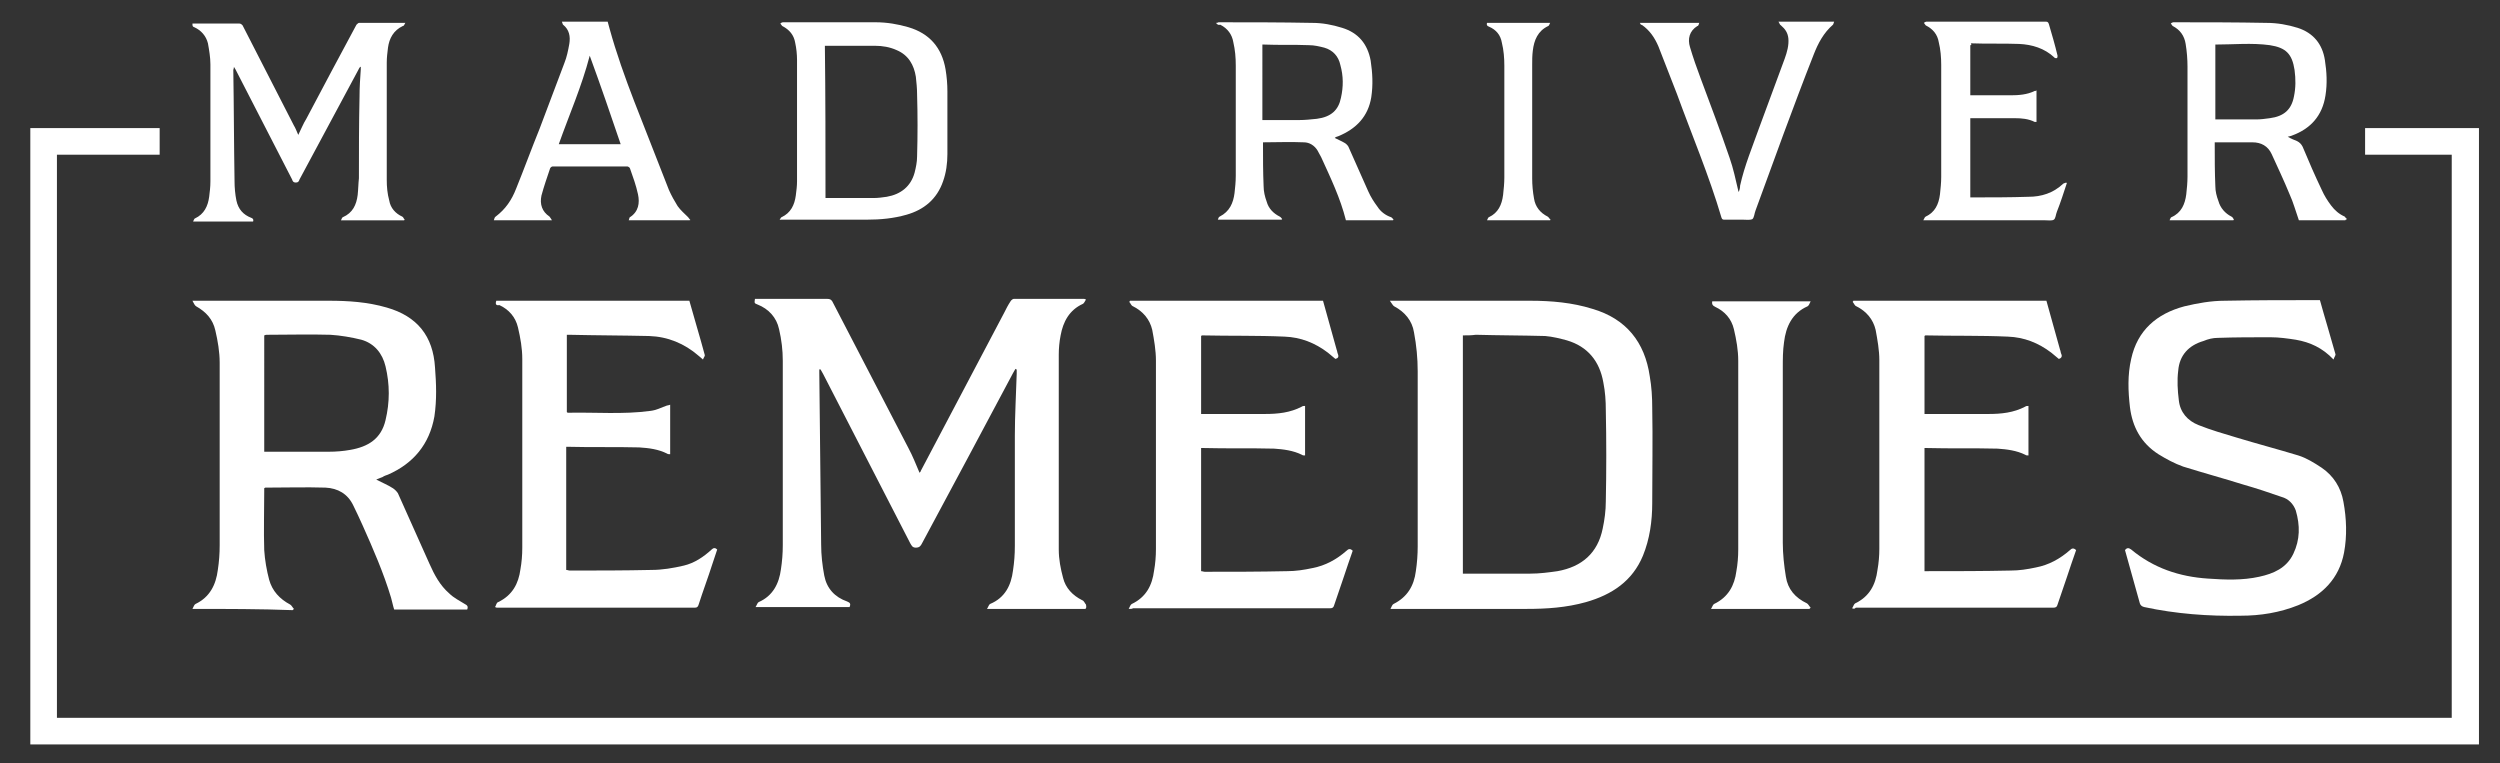 <?xml version="1.0" encoding="utf-8"?>
<!-- Generator: Adobe Illustrator 23.0.0, SVG Export Plug-In . SVG Version: 6.00 Build 0)  -->
<svg version="1.1" id="Layer_1" xmlns="http://www.w3.org/2000/svg" xmlns:xlink="http://www.w3.org/1999/xlink" x="0px" y="0px"
	 viewBox="0 0 404 123.3" style="enable-background:new 0 0 404 123.3;" xml:space="preserve">
<rect x="0" y="0" width="404" height="123.3" fill="#333333" stroke="none"/>
<style type="text/css">
	.st0{fill:#FFFFFF;}
</style>
<polygon class="st0" points="382.2,20.7 382.2,25 396.2,25 396.2,116 9.2,116 9.2,25 25.8,25 25.8,20.7 4.9,20.7 4.9,120.3 
	400.6,120.3 400.6,20.7 "/>
<path class="st0" d="M175.4,98.4c-5.2,0-10.4,0-15.9,0c0.2-0.3,0.3-0.7,0.5-0.8c2.4-1,3.4-3,3.7-5.4c0.2-1.3,0.3-2.6,0.3-4
	c0-5.9,0-11.8,0-17.8c0-3.3,0.2-6.7,0.3-10c0-0.2,0-0.5,0-0.7c-0.1,0-0.1,0-0.2-0.1c-0.1,0.2-0.3,0.5-0.4,0.7
	c-4.9,9.2-9.8,18.4-14.7,27.5c-0.2,0.4-0.4,0.7-1,0.7s-0.7-0.4-0.9-0.7c-4.7-9.1-9.4-18.3-14.1-27.4c-0.1-0.2-0.3-0.5-0.4-0.7
	c-0.1,0-0.1,0-0.2,0c0,0.2,0,0.4,0,0.5c0.1,9.3,0.2,18.6,0.3,27.8c0,1.7,0.2,3.4,0.5,5c0.4,2.1,1.7,3.5,3.7,4.2
	c0.5,0.2,0.6,0.4,0.4,0.9c-5,0-9.9,0-15.2,0c0.2-0.3,0.3-0.7,0.5-0.8c2.3-1,3.3-3,3.6-5.3c0.2-1.3,0.3-2.6,0.3-3.9
	c0-9.9,0-19.8,0-29.8c0-1.7-0.2-3.4-0.6-5.1c-0.4-1.9-1.7-3.3-3.5-4c-0.5-0.2-0.5-0.2-0.4-0.9c0.2,0,0.4,0,0.6,0c3.7,0,7.4,0,11.1,0
	c0.4,0,0.6,0.1,0.8,0.4c4.1,7.9,8.2,15.8,12.3,23.7c0.7,1.3,1.2,2.6,1.8,4c0.1-0.1,0.2-0.2,0.2-0.3c4.5-8.5,9-17.1,13.5-25.6
	c0.3-0.6,0.6-1.2,1-1.8c0.1-0.2,0.4-0.4,0.5-0.4c3.8,0,7.6,0,11.4,0c0,0,0.1,0,0.3,0.1c-0.2,0.3-0.3,0.6-0.5,0.7
	c-2.2,1-3.2,2.9-3.6,5.1c-0.2,1-0.3,2.1-0.3,3.1c0,10.5,0,21,0,31.5c0,1.6,0.3,3.1,0.7,4.6c0.4,1.6,1.5,2.8,3.1,3.6
	c0.3,0.1,0.4,0.5,0.6,0.7C175.6,98.2,175.5,98.3,175.4,98.4z"/>
<path class="st0" d="M31.1,98.4c0.2-0.4,0.3-0.7,0.5-0.8c2.3-1.1,3.3-3.1,3.6-5.5c0.2-1.3,0.3-2.6,0.3-4c0-9.8,0-19.7,0-29.5
	c0-1.7-0.3-3.5-0.7-5.2c-0.4-1.8-1.5-3-3.1-3.9c-0.2-0.1-0.4-0.5-0.6-0.9c0.4,0,0.6,0,0.8,0c7.1,0,14.1,0,21.2,0
	c3.2,0,6.3,0.2,9.4,1.1c4.9,1.4,7.5,4.6,7.8,9.7c0.2,2.6,0.3,5.2-0.1,7.9c-0.8,4.5-3.4,7.6-7.5,9.4c-0.3,0.1-0.6,0.2-0.9,0.4
	c-0.3,0.1-0.5,0.2-1,0.4c1,0.5,1.9,0.9,2.7,1.4c0.3,0.2,0.6,0.5,0.8,0.8c1.7,3.8,3.4,7.6,5.1,11.4c0.8,1.8,1.7,3.5,3.2,4.8
	c0.7,0.7,1.7,1.2,2.5,1.7c0.4,0.2,0.6,0.4,0.4,0.9c-3.9,0-7.8,0-11.8,0c-0.2-0.6-0.3-1.2-0.5-1.9c-1.2-4-2.9-7.9-4.6-11.7
	c-0.5-1.1-1-2.2-1.5-3.2c-0.9-1.9-2.5-2.8-4.5-2.9c-3.2-0.1-6.4,0-9.7,0c0,0-0.1,0-0.2,0.1c0,0.1,0,0.3,0,0.5c0,3.2-0.1,6.3,0,9.5
	c0.1,1.6,0.4,3.3,0.8,4.8c0.5,1.8,1.7,3.1,3.4,4c0.2,0.1,0.4,0.5,0.6,0.7c-0.1,0.1-0.1,0.1-0.2,0.2C42,98.4,36.7,98.4,31.1,98.4z
	 M42.7,73c0.2,0,0.4,0,0.5,0c3.3,0,6.6,0,9.9,0c1.2,0,2.4-0.1,3.5-0.3c2.9-0.5,5-1.8,5.7-4.8c0.7-2.9,0.7-5.8,0-8.7
	c-0.5-2.1-1.8-3.7-3.9-4.3c-1.6-0.4-3.4-0.7-5-0.8c-3.4-0.1-6.8,0-10.2,0c-0.2,0-0.3,0-0.5,0.1C42.7,60.5,42.7,66.7,42.7,73z"/>
<path class="st0" d="M224.7,98.4c0.2-0.4,0.3-0.7,0.5-0.8c2.2-1.1,3.3-2.9,3.6-5.3c0.2-1.3,0.3-2.7,0.3-4c0-9.4,0-18.9,0-28.3
	c0-2.1-0.2-4.2-0.6-6.3c-0.3-1.9-1.5-3.3-3.2-4.2c-0.2-0.1-0.4-0.5-0.7-0.9c0.4,0,0.6,0,0.8,0c7.3,0,14.6,0,21.9,0
	c3.4,0,6.8,0.3,10,1.3c5.5,1.6,8.5,5.4,9.3,10.9c0.3,1.7,0.4,3.4,0.4,5.1c0.1,5.1,0,10.2,0,15.4c0,2.9-0.4,5.8-1.5,8.5
	c-1.7,4.1-5,6.3-9.2,7.5c-3.2,0.9-6.4,1.1-9.6,1.1c-7.1,0-14.2,0-21.3,0C225.3,98.4,225.1,98.4,224.7,98.4z M236.4,54.2
	c0,12.9,0,25.7,0,38.5c0.2,0,0.4,0,0.5,0c3.5,0,6.9,0,10.4,0c1.5,0,3-0.2,4.4-0.4c3.9-0.7,6.5-2.9,7.3-6.9c0.3-1.4,0.5-2.9,0.5-4.4
	c0.1-4.9,0.1-9.8,0-14.7c0-1.5-0.1-3-0.4-4.5c-0.6-3.4-2.5-5.8-5.9-6.8c-1.1-0.3-2.3-0.6-3.5-0.7c-3.7-0.1-7.5-0.1-11.2-0.2
	C237.8,54.2,237.1,54.2,236.4,54.2z"/>
<path class="st0" d="M374.9,48.5c0.8,2.9,1.7,5.8,2.5,8.7c0.1,0.2-0.2,0.5-0.3,0.9c-1.8-1.9-3.8-2.8-6.1-3.2
	c-1.3-0.2-2.7-0.4-4.1-0.4c-2.8,0-5.7,0-8.5,0.1c-0.8,0-1.6,0.2-2.3,0.5c-2.4,0.7-3.9,2.3-4.1,4.8c-0.2,1.6-0.1,3.2,0.1,4.8
	c0.2,1.9,1.4,3.3,3.2,4c2,0.8,4.1,1.4,6.1,2c3.3,1,6.7,1.9,10,2.9c1.3,0.4,2.6,1.2,3.8,2c1.9,1.3,3.1,3.2,3.5,5.5
	c0.5,2.7,0.6,5.5,0.1,8.2c-0.8,4.2-3.5,6.9-7.4,8.5c-3,1.2-6.1,1.7-9.3,1.7c-5.2,0.1-10.5-0.3-15.6-1.4c-0.4-0.1-0.6-0.3-0.7-0.6
	c-0.8-2.9-1.6-5.7-2.4-8.6c0.3-0.4,0.6-0.4,1-0.1c3.6,3,7.8,4.4,12.4,4.7c2.8,0.2,5.6,0.3,8.3-0.3c2.3-0.5,4.4-1.4,5.5-3.7
	c1.1-2.3,1.1-4.6,0.4-7c-0.4-1.1-1.2-1.9-2.3-2.2c-2-0.7-4.1-1.4-6.2-2c-3.2-1-6.5-1.9-9.7-2.9c-1.4-0.5-2.7-1.2-4-2
	c-2.8-1.8-4.2-4.4-4.6-7.6c-0.3-2.6-0.4-5.2,0.2-7.8c1-4.6,4.1-7.3,8.6-8.5c2.1-0.5,4.3-0.9,6.5-0.9c5-0.1,9.9-0.1,14.9-0.1
	C374.6,48.5,374.7,48.5,374.9,48.5z"/>
<path class="st0" d="M80.2,48.6c10.4,0,20.8,0,31.2,0c0.8,2.9,1.7,5.8,2.5,8.8c0,0.2-0.2,0.4-0.3,0.7c-0.3-0.3-0.5-0.4-0.7-0.6
	c-2.3-2-5-3.1-8-3.2c-4.3-0.1-8.6-0.1-12.9-0.2c-0.1,0-0.2,0-0.4,0c0,4.2,0,8.4,0,12.5c0.1,0,0.1,0.1,0.1,0.1
	c4.5-0.1,9,0.3,13.4-0.3c0.9-0.1,1.7-0.5,2.5-0.8c0.2-0.1,0.5-0.1,0.7-0.2c0,2.7,0,5.3,0,8c-0.2,0-0.4,0-0.5-0.1
	c-1.4-0.7-2.9-0.9-4.5-1c-3.8-0.1-7.7,0-11.5-0.1c-0.1,0-0.2,0-0.3,0c0,6.6,0,13.2,0,19.9c0.2,0,0.4,0.1,0.6,0.1
	c4.4,0,8.8,0,13.2-0.1c1.7,0,3.5-0.3,5.2-0.7c1.7-0.4,3.2-1.4,4.5-2.6c0.3-0.3,0.6-0.3,0.9,0c-0.3,0.8-0.5,1.6-0.8,2.4
	c-0.7,2.2-1.5,4.3-2.2,6.5c-0.1,0.3-0.2,0.5-0.6,0.5c-10.7,0-21.3,0-32,0c0,0-0.1,0-0.3-0.1c0.2-0.3,0.2-0.7,0.5-0.8
	c2.3-1.1,3.3-3,3.6-5.3c0.2-1.1,0.3-2.3,0.3-3.5c0-10.2,0-20.3,0-30.5c0-1.7-0.3-3.4-0.7-5.1c-0.4-1.7-1.5-2.9-3-3.6
	C80.2,49.4,80,49.2,80.2,48.6z"/>
<path class="st0" d="M182.4,98.4c0.2-0.4,0.3-0.7,0.5-0.8c2.3-1.1,3.3-3,3.6-5.4c0.2-1.1,0.3-2.3,0.3-3.5c0-10.1,0-20.3,0-30.4
	c0-1.7-0.3-3.4-0.6-5c-0.4-1.7-1.5-3-3.1-3.8c-0.3-0.1-0.4-0.5-0.6-0.7c0-0.1,0.1-0.1,0.1-0.2c10.4,0,20.8,0,31.2,0
	c0.7,2.6,1.5,5.3,2.2,7.9c0.1,0.2,0.1,0.5,0.2,0.7c0.2,0.5,0,0.7-0.4,0.8c-0.4-0.3-0.8-0.7-1.2-1c-2.1-1.6-4.4-2.5-7-2.6
	c-4.4-0.2-8.9-0.1-13.3-0.2c-0.1,0-0.1,0-0.2,0.1c0,4.2,0,8.3,0,12.6c0.2,0,0.4,0,0.6,0c3.2,0,6.5,0,9.7,0c2.1,0,4.1-0.2,6-1.2
	c0.1-0.1,0.3-0.1,0.5-0.1c0,2.7,0,5.3,0,8c-0.2,0-0.4,0-0.5-0.1c-1.4-0.7-3-0.9-4.5-1c-3.8-0.1-7.6,0-11.4-0.1c-0.1,0-0.2,0-0.4,0
	c0,6.6,0,13.2,0,19.9c0.2,0,0.4,0.1,0.6,0.1c4.4,0,8.9,0,13.3-0.1c1.4,0,2.7-0.2,4.1-0.5c2.1-0.4,3.9-1.4,5.5-2.8
	c0.3-0.3,0.6-0.4,1,0c-0.5,1.4-1,2.9-1.5,4.4s-1,2.9-1.5,4.4c-0.1,0.4-0.3,0.5-0.7,0.5c-10.6,0-21.2,0-31.8,0
	C182.9,98.4,182.8,98.4,182.4,98.4z"/>
<path class="st0" d="M299.3,98.3c0.2-0.3,0.3-0.7,0.5-0.8c2.3-1.1,3.3-3,3.6-5.4c0.2-1.1,0.3-2.3,0.3-3.4c0-10.2,0-20.3,0-30.5
	c0-1.6-0.3-3.3-0.6-4.9c-0.4-1.7-1.5-3-3.1-3.8c-0.3-0.1-0.4-0.5-0.6-0.7c0-0.1,0.1-0.1,0.1-0.2c10.4,0,20.8,0,31.2,0
	c0.7,2.6,1.5,5.3,2.2,7.9c0.1,0.2,0.1,0.5,0.2,0.7c0.2,0.4,0,0.7-0.4,0.8c-0.4-0.3-0.8-0.7-1.2-1c-2.1-1.6-4.4-2.5-7-2.6
	c-4.4-0.2-8.9-0.1-13.3-0.2c-0.1,0-0.1,0-0.2,0.1c0,4.2,0,8.3,0,12.6c0.2,0,0.4,0,0.6,0c3.2,0,6.5,0,9.7,0c2.1,0,4.1-0.2,6-1.2
	c0.1-0.1,0.3-0.1,0.5-0.1c0,2.7,0,5.3,0,8c-0.2,0-0.4,0-0.5-0.1c-1.4-0.7-3-0.9-4.5-1c-3.8-0.1-7.6,0-11.4-0.1c-0.1,0-0.2,0-0.4,0
	c0,6.6,0,13.3,0,19.9c0.2,0,0.4,0,0.6,0c4.4,0,8.9,0,13.3-0.1c1.4,0,2.7-0.2,4.1-0.5c2.1-0.4,3.9-1.4,5.5-2.8c0.3-0.3,0.6-0.4,1,0
	c-0.5,1.4-1,2.9-1.5,4.4s-1,2.9-1.5,4.4c-0.1,0.4-0.3,0.5-0.7,0.5c-10.6,0-21.3,0-31.9,0C299.7,98.4,299.6,98.4,299.3,98.3z"/>
<path class="st0" d="M292.6,48.7c-0.2,0.4-0.3,0.7-0.5,0.8c-2.5,1.1-3.5,3.3-3.8,5.8c-0.2,1.4-0.2,2.7-0.2,4.1c0,9.4,0,18.9,0,28.3
	c0,1.8,0.2,3.7,0.5,5.5c0.3,2,1.5,3.4,3.4,4.3c0.2,0.1,0.4,0.5,0.6,0.7c-0.1,0.1-0.1,0.1-0.2,0.2c-5.2,0-10.5,0-15.9,0
	c0.2-0.3,0.3-0.7,0.5-0.8c2.3-1.1,3.3-3,3.6-5.3c0.2-1.1,0.3-2.3,0.3-3.5c0-10.2,0-20.3,0-30.5c0-1.7-0.3-3.4-0.7-5.1
	c-0.4-1.7-1.5-2.9-3-3.6c-0.4-0.2-0.6-0.4-0.5-0.9C281.8,48.7,287.1,48.7,292.6,48.7z"/>
<path class="st0" d="M48.2,21.8c0.5-1,0.8-1.8,1.3-2.6C52.2,14.1,54.9,9,57.6,4c0.1-0.1,0.3-0.3,0.4-0.3c2.4,0,4.9,0,7.5,0
	c-0.2,0.3-0.2,0.5-0.4,0.5c-1.5,0.7-2.2,2-2.4,3.5c-0.1,0.8-0.2,1.6-0.2,2.4c0,6.3,0,12.7,0,19c0,1.1,0.1,2.2,0.4,3.3
	c0.2,1.2,1,2.1,2.1,2.6c0.2,0.1,0.2,0.3,0.4,0.5l-0.1,0.1c-3.4,0-6.7,0-10.2,0c0.1-0.2,0.2-0.5,0.3-0.5c1.6-0.7,2.2-2,2.4-3.6
	c0.1-0.9,0.1-1.8,0.2-2.7c0-4.4,0-8.8,0.1-13.2c0-1.5,0.1-2.9,0.2-4.4c0-0.1,0-0.3,0-0.4h-0.1c-0.1,0.1-0.2,0.3-0.3,0.5
	c-3.2,5.9-6.3,11.8-9.5,17.7c-0.1,0.3-0.2,0.5-0.6,0.5c-0.4,0-0.5-0.2-0.6-0.5c-3-5.8-6-11.7-9-17.5c-0.1-0.2-0.2-0.4-0.4-0.7
	c0,0.3-0.1,0.4-0.1,0.5c0.1,6,0.1,12,0.2,18c0,1,0.1,2.1,0.3,3.1c0.3,1.4,1.1,2.3,2.4,2.8c0.3,0.1,0.4,0.3,0.3,0.6
	c-3.2,0-6.4,0-9.7,0c0.1-0.2,0.2-0.5,0.3-0.5c1.5-0.7,2.1-2,2.3-3.5c0.1-0.8,0.2-1.6,0.2-2.5c0-6.3,0-12.6,0-18.9
	c0-1.1-0.2-2.3-0.4-3.4c-0.3-1.2-1.1-2.1-2.2-2.6c-0.3-0.1-0.3-0.2-0.3-0.6c0.2,0,0.3,0,0.5,0c2.3,0,4.7,0,7,0
	c0.3,0,0.4,0.1,0.6,0.3c2.8,5.4,5.5,10.8,8.3,16.2C47.7,20.6,47.9,21.1,48.2,21.8z"/>
<path class="st0" d="M196.5,3.7c0.3,0,0.4-0.1,0.4-0.1c5.1,0,10.2,0,15.2,0.1c1.6,0,3.2,0.3,4.8,0.8c2.6,0.8,4.1,2.6,4.6,5.3
	c0.3,2,0.4,3.9,0.1,5.9c-0.5,3.1-2.4,5.1-5.3,6.3c-0.2,0.1-0.4,0.1-0.5,0.2c0,0,0,0-0.1,0.1c0.6,0.3,1.1,0.5,1.6,0.8
	c0.2,0.1,0.5,0.4,0.6,0.6c1.1,2.4,2.1,4.8,3.2,7.2c0.4,0.9,0.9,1.7,1.5,2.5c0.5,0.8,1.3,1.4,2.2,1.7c0.2,0.1,0.3,0.3,0.4,0.4
	l-0.1,0.1c-2.5,0-5,0-7.6,0c-0.9-3.6-2.5-6.9-4-10.2c-0.2-0.4-0.4-0.7-0.6-1.1c-0.5-0.8-1.3-1.3-2.2-1.3c-2.2-0.1-4.4,0-6.6,0
	c0,0.1,0,0.2,0,0.3c0,2.3,0,4.5,0.1,6.8c0,0.8,0.2,1.7,0.5,2.5c0.3,1.1,1.1,1.9,2.1,2.4c0.2,0.1,0.3,0.3,0.4,0.4l-0.1,0.1
	c-3.4,0-6.8,0-10.3,0c0.1-0.2,0.1-0.4,0.3-0.5c1.6-0.8,2.2-2.2,2.4-3.8c0.1-0.9,0.2-1.8,0.2-2.8c0-5.9,0-11.8,0-17.8
	c0-1.3-0.1-2.5-0.4-3.8c-0.2-1.2-0.9-2.2-2.1-2.8C196.8,4.1,196.7,3.9,196.5,3.7z M204,19.4c0.2,0,0.3,0,0.5,0c1.8,0,3.7,0,5.5,0
	c0.9,0,1.8-0.1,2.8-0.2c2.3-0.3,3.5-1.4,3.9-3.4c0.4-1.8,0.4-3.5-0.1-5.3c-0.3-1.4-1.2-2.4-2.6-2.8c-0.8-0.2-1.6-0.4-2.5-0.4
	c-2.4-0.1-4.8,0-7.2-0.1c-0.1,0-0.2,0-0.3,0C204,11.3,204,15.3,204,19.4z"/>
<path class="st0" d="M379,35.6c-2.5,0-5,0-7.5,0c-0.5-1.4-0.9-2.9-1.5-4.2c-0.9-2.2-1.9-4.3-2.9-6.5c-0.6-1.3-1.7-1.9-3.1-1.9
	c-1.9,0-3.9,0-5.8,0c-0.1,0-0.2,0-0.3,0c0,0.1,0,0.2,0,0.3c0,2.3,0,4.5,0.1,6.8c0,0.8,0.2,1.6,0.5,2.4c0.3,1.1,1.1,2,2.1,2.5
	c0.2,0.1,0.3,0.3,0.4,0.5l-0.1,0.1c-3.4,0-6.8,0-10.3,0c0.1-0.2,0.2-0.5,0.3-0.5c1.6-0.7,2.2-2.1,2.4-3.7c0.1-0.9,0.2-1.9,0.2-2.9
	c0-5.9,0-11.8,0-17.7c0-1.2-0.1-2.5-0.3-3.7c-0.2-1.3-0.9-2.3-2.1-2.9c-0.1-0.1-0.2-0.3-0.3-0.4c0.1-0.1,0.3-0.2,0.4-0.2
	c5,0,10.1,0,15.1,0.1c1.7,0,3.4,0.3,5,0.8c2.5,0.8,4,2.6,4.4,5.2c0.3,1.9,0.4,3.8,0.1,5.7c-0.5,3.3-2.4,5.4-5.4,6.5
	c-0.2,0.1-0.4,0.1-0.7,0.2c0.5,0.3,1,0.5,1.5,0.7c0.4,0.2,0.7,0.5,0.9,0.9c1,2.4,2,4.7,3.1,7c0.4,0.9,0.9,1.7,1.5,2.5
	s1.3,1.4,2.2,1.8c0.1,0.1,0.2,0.3,0.4,0.4C379,35.5,379,35.6,379,35.6z M358,7.2c0,4.1,0,8.1,0,12.1c2.2,0,4.4,0,6.6,0
	c0.7,0,1.5-0.1,2.2-0.2c2.3-0.3,3.5-1.4,3.9-3.5c0.3-1.4,0.3-2.8,0.1-4.3c-0.4-2.6-1.4-3.6-4-4C363.9,6.9,360.9,7.2,358,7.2z"/>
<path class="st0" d="M126,35.5c0.1-0.1,0.2-0.4,0.3-0.4c1.5-0.7,2.1-2,2.3-3.5c0.1-0.8,0.2-1.5,0.2-2.3c0-6.5,0-13,0-19.6
	c0-0.9-0.1-1.9-0.3-2.8c-0.2-1.2-0.9-2.1-2.1-2.7c-0.1-0.1-0.2-0.3-0.3-0.4c0.1-0.1,0.3-0.2,0.4-0.2c5,0,10,0,15,0
	c1.8,0,3.6,0.3,5.3,0.8c3.4,1,5.4,3.3,6,6.8c0.2,1.2,0.3,2.4,0.3,3.6c0,3.4,0,6.7,0,10.1c0,1.5-0.2,3-0.7,4.4
	c-1,2.9-3.1,4.6-5.9,5.4c-2.1,0.6-4.2,0.8-6.4,0.8c-4.6,0-9.1,0-13.7,0c-0.1,0-0.2,0-0.3,0C126.1,35.6,126,35.5,126,35.5z M133.4,32
	c2.6,0,5.2,0,7.8,0c0.7,0,1.4-0.1,2.1-0.2c2.3-0.4,3.9-1.7,4.5-3.9c0.2-0.8,0.4-1.7,0.4-2.6c0.1-3.4,0.1-6.7,0-10.1
	c0-0.9-0.1-1.9-0.2-2.8c-0.3-1.9-1.2-3.5-3.1-4.3c-1.1-0.5-2.3-0.7-3.5-0.7c-2.6,0-5.2,0-7.8,0c-0.1,0-0.2,0-0.3,0
	C133.4,15.5,133.4,23.7,133.4,32z"/>
<path class="st0" d="M111.4,35.6c-3.2,0-6.5,0-9.8,0c0.1-0.2,0.1-0.5,0.2-0.5c1.4-0.9,1.6-2.3,1.3-3.7c-0.3-1.4-0.8-2.8-1.3-4.2
	c0-0.1-0.3-0.3-0.4-0.3c-4,0-8.1,0-12.1,0c-0.1,0-0.3,0.1-0.4,0.3c-0.5,1.5-1,2.9-1.4,4.4c-0.3,1.4,0.1,2.6,1.3,3.4
	c0.1,0.1,0.2,0.3,0.4,0.6c-3.2,0-6.2,0-9.4,0c0.1-0.2,0.1-0.5,0.3-0.6c1.6-1.2,2.6-2.7,3.3-4.5c1.3-3.2,2.5-6.5,3.8-9.7
	c1.3-3.5,2.7-7.1,4-10.6c0.4-1,0.6-2,0.8-3.1c0.2-1.2,0-2.3-1-3.1c-0.1-0.1-0.1-0.3-0.2-0.5c2.5,0,5,0,7.4,0
	c0.1,0.4,0.2,0.7,0.3,1.1c1.1,4,2.5,7.9,4,11.8c1.9,4.8,3.7,9.5,5.6,14.3c0.4,0.9,0.9,1.8,1.4,2.6c0.5,0.7,1.1,1.2,1.7,1.8
	c0.1,0.1,0.2,0.3,0.4,0.5C111.5,35.5,111.5,35.6,111.4,35.6z M95.3,9c-1.3,5-3.3,9.5-5,14.3c3.4,0,6.7,0,10,0
	C98.7,18.6,97.1,13.9,95.3,9z"/>
<path class="st0" d="M318.4,7.3c0,2.7,0,5.4,0,8.1c0.2,0,0.3,0,0.4,0c2,0,4.1,0,6.1,0c1.3,0,2.7-0.1,3.9-0.7c0.1,0,0.2,0,0.3-0.1
	c0,1.7,0,3.4,0,5.1c-0.1,0-0.2,0-0.3,0c-1-0.5-2.1-0.6-3.2-0.6c-2.3,0-4.6,0-6.9,0c-0.1,0-0.2,0-0.3,0c0,4.3,0,8.5,0,12.8
	c0.1,0,0.2,0,0.3,0c3,0,6.1,0,9.1-0.1c2.1,0,4-0.6,5.6-2.1c0.1-0.1,0.3-0.1,0.5-0.2l0.1,0.1c-0.5,1.5-1,3.1-1.6,4.6
	c-0.2,0.5-0.2,1.1-0.5,1.3s-0.9,0.1-1.4,0.1c-6.3,0-12.6,0-18.9,0c-0.2,0-0.4,0-0.8,0c0.2-0.3,0.2-0.5,0.4-0.6
	c1.5-0.7,2.1-2,2.3-3.6c0.1-0.9,0.2-1.9,0.2-2.8c0-6,0-12,0-18.1c0-1.2-0.1-2.5-0.4-3.7c-0.2-1.2-0.9-2.1-2.1-2.7
	c-0.1-0.1-0.2-0.3-0.3-0.4c0.1-0.1,0.3-0.2,0.4-0.2c6.4,0,12.8,0,19.3,0c0.3,0,0.4,0.1,0.5,0.4c0.5,1.7,1,3.4,1.4,5.1
	c0,0.1,0,0.3-0.1,0.4c-0.2,0-0.4,0-0.4-0.1c-1.6-1.5-3.6-2.1-5.7-2.2c-2.6-0.1-5.2,0-7.8-0.1C318.6,7.3,318.6,7.3,318.4,7.3z"/>
<path class="st0" d="M265,3.7c3.3,0,6.4,0,9.6,0c-0.1,0.2-0.1,0.5-0.3,0.5c-1.3,0.8-1.6,2.1-1.2,3.4c0.5,1.7,1.1,3.4,1.7,5
	c1.6,4.3,3.2,8.5,4.7,12.9c0.6,1.7,1,3.6,1.4,5.3c0,0.1,0,0.1,0.1,0.2c0.1-0.3,0.2-0.6,0.2-1c0.7-3.2,2-6.3,3.1-9.4
	c1.4-3.7,2.7-7.4,4.1-11.1c0.4-1.1,0.7-2.2,0.6-3.3c-0.1-0.9-0.5-1.5-1.2-2.1c-0.2-0.1-0.2-0.3-0.4-0.6c3.1,0,6,0,9,0
	c-0.1,0.2-0.1,0.4-0.2,0.5c-1.5,1.3-2.4,3-3.1,4.8c-1.7,4.3-3.3,8.6-4.9,12.9c-1.5,4.1-3,8.2-4.5,12.3c-0.2,0.5-0.2,1.1-0.5,1.4
	c-0.4,0.2-1,0.1-1.5,0.1c-1,0-2,0-3,0c-0.2,0-0.4,0-0.5-0.3c-2-6.8-4.8-13.4-7.2-20c-1-2.6-2-5.1-3-7.7c-0.6-1.4-1.4-2.6-2.7-3.5
	C265.2,4.1,265.1,3.9,265,3.7z"/>
<path class="st0" d="M250.5,35.6c-3.3,0-6.7,0-10.2,0c0.1-0.2,0.2-0.5,0.3-0.5c1.5-0.7,2.1-2,2.3-3.6c0.1-0.9,0.2-1.9,0.2-2.8
	c0-6,0-12.1,0-18.1c0-1.2-0.1-2.5-0.4-3.7c-0.2-1.2-0.9-2.1-2.1-2.6c-0.3-0.1-0.4-0.3-0.3-0.6c3.3,0,6.7,0,10.2,0
	c-0.1,0.2-0.2,0.5-0.3,0.5c-1.7,0.8-2.3,2.3-2.5,4c-0.1,0.8-0.1,1.5-0.1,2.3c0,6.1,0,12.2,0,18.3c0,1.1,0.1,2.2,0.3,3.3
	c0.2,1.3,1,2.3,2.2,2.9c0.2,0.1,0.2,0.3,0.4,0.4C250.6,35.5,250.5,35.6,250.5,35.6z"/>
</svg>
